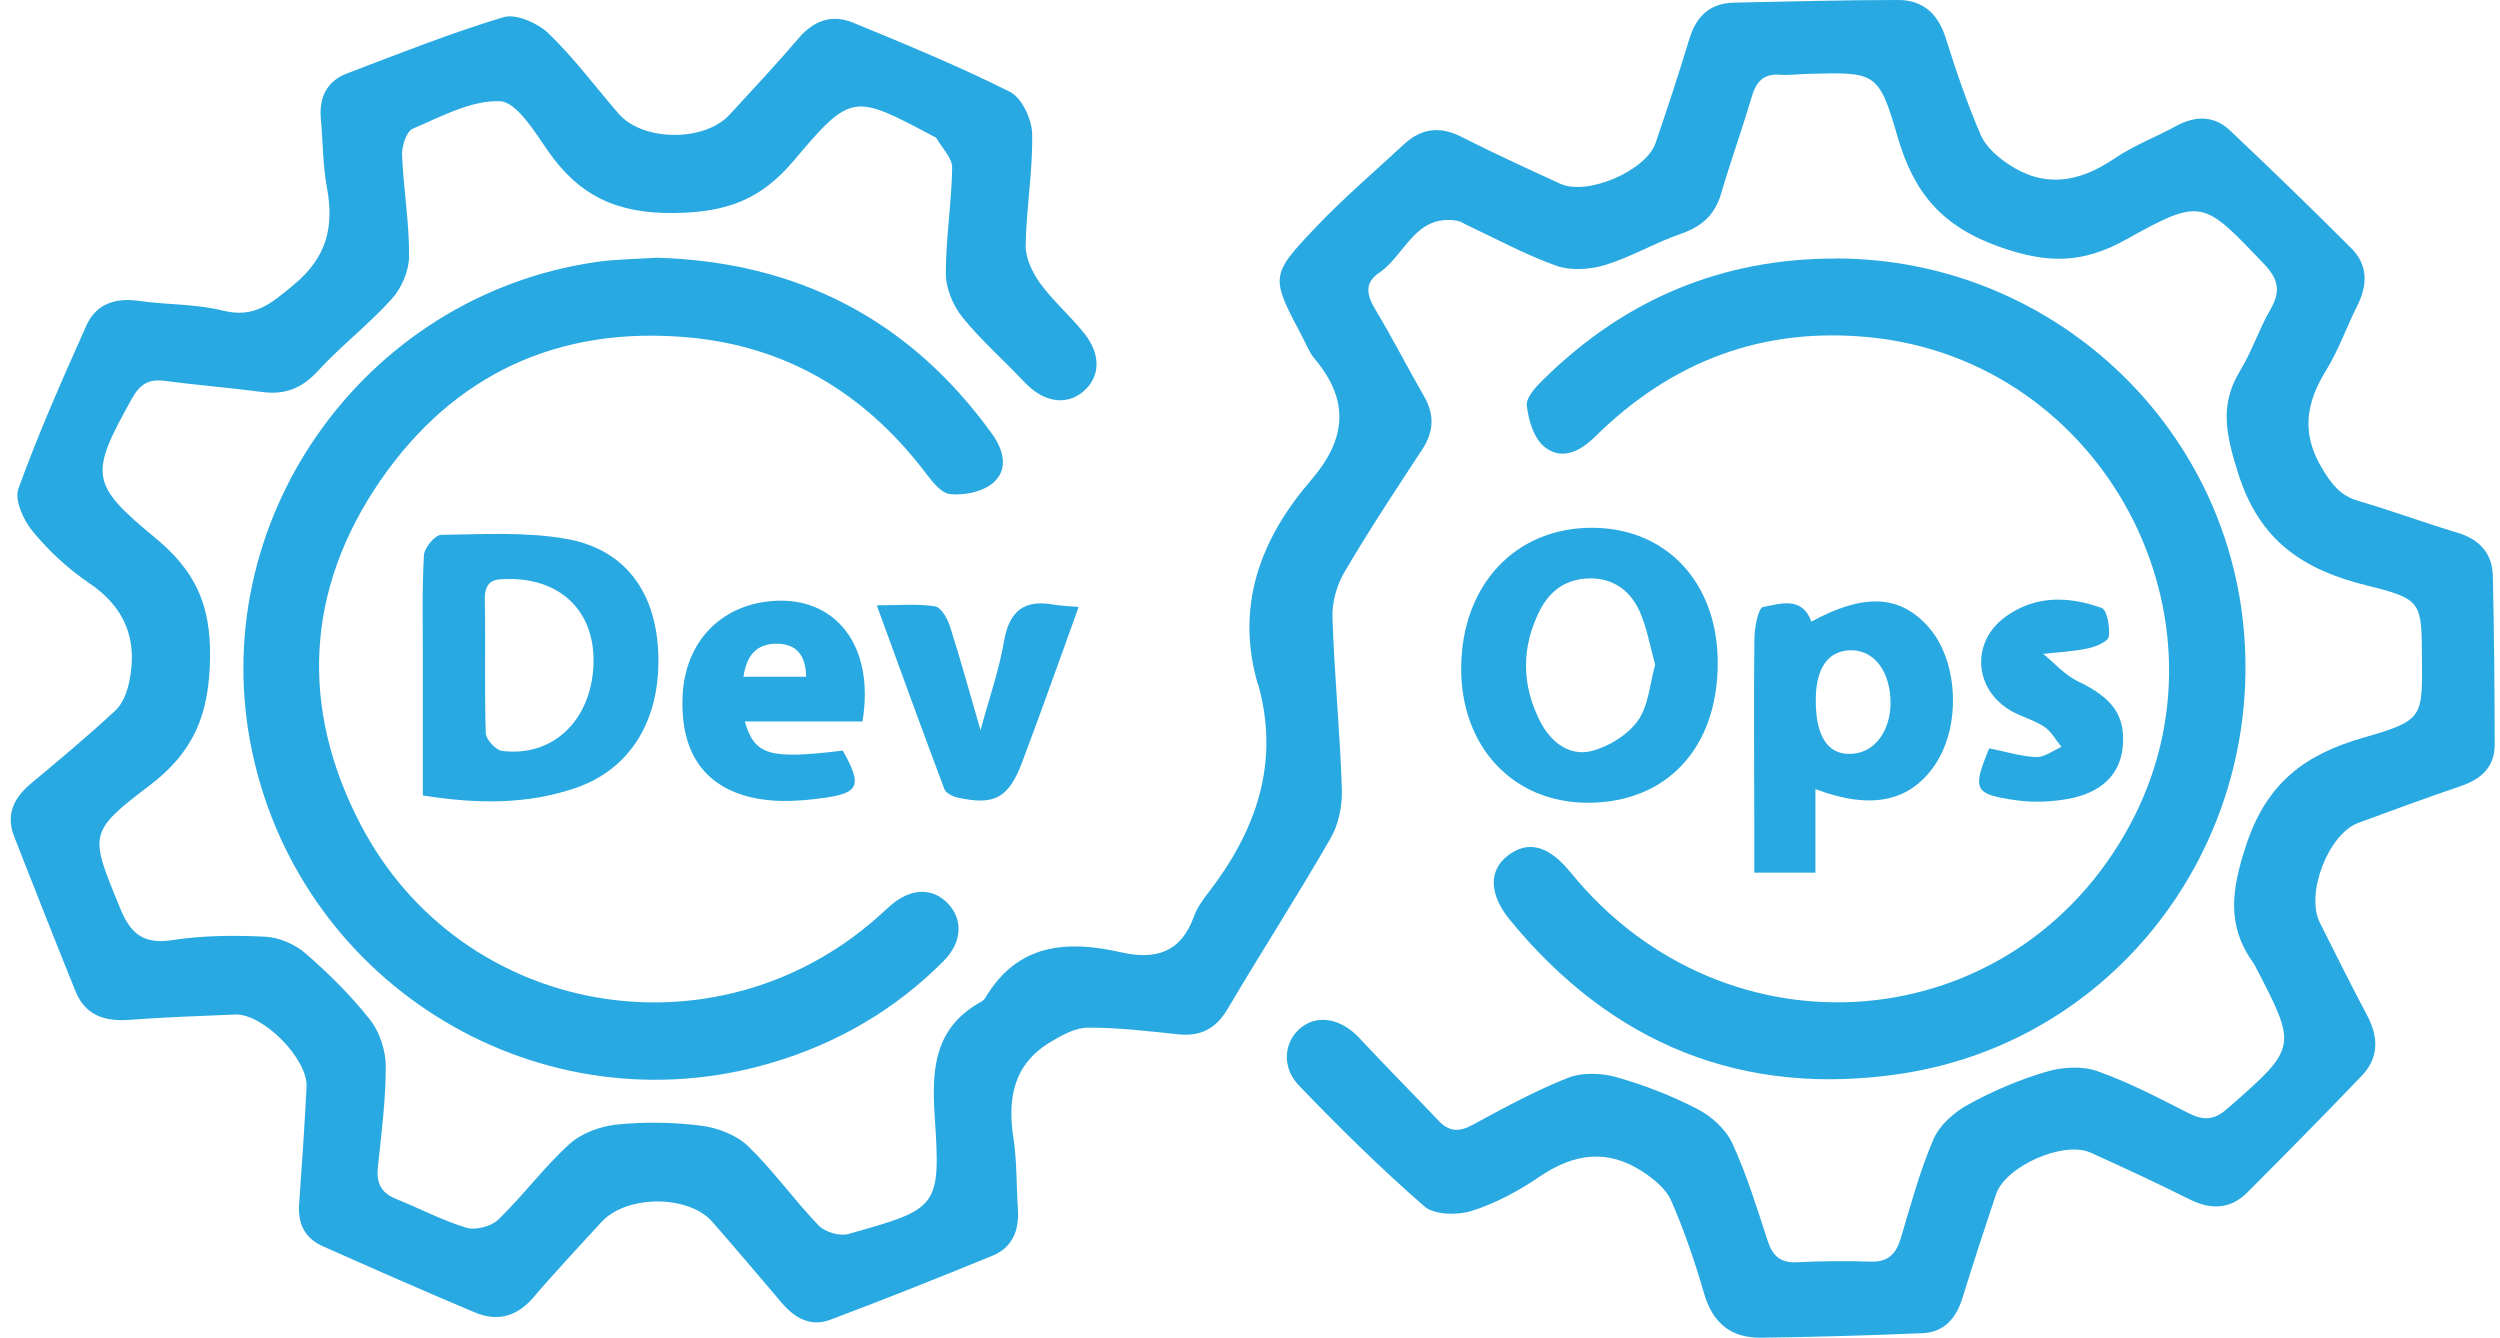 <svg width="157" height="84" viewBox="0 0 157 84" fill="none" xmlns="http://www.w3.org/2000/svg">
<g clip-path="url(#clip0_2922_2326)">
<path d="M79 43.005C77.557 38.064 79.151 33.85 82.325 30.164C84.579 27.549 84.758 25.133 82.538 22.505C82.215 22.12 82.03 21.613 81.789 21.16C79.783 17.364 79.735 17.316 82.676 14.228C84.407 12.409 86.331 10.768 88.172 9.06C89.265 8.051 90.433 7.907 91.793 8.6C93.834 9.636 95.916 10.59 97.998 11.544C99.688 12.313 103.384 10.72 103.975 8.97C104.71 6.808 105.432 4.633 106.091 2.45C106.524 1.009 107.397 0.192 108.915 0.165C112.35 0.096 115.779 0 119.201 0C120.746 0 121.701 0.851 122.182 2.361C122.835 4.434 123.536 6.5 124.395 8.49C124.711 9.217 125.446 9.856 126.133 10.316C128.387 11.825 130.565 11.455 132.75 9.979C133.973 9.149 135.388 8.607 136.693 7.9C137.882 7.255 139.05 7.255 140.039 8.188C142.616 10.617 145.151 13.082 147.659 15.587C148.724 16.65 148.69 17.913 148.023 19.231C147.357 20.556 146.862 21.99 146.086 23.246C144.815 25.298 144.499 27.206 145.832 29.423C146.436 30.425 146.979 31.132 148.113 31.461C150.201 32.072 152.242 32.827 154.324 33.452C155.705 33.87 156.516 34.742 156.55 36.156C156.632 39.691 156.66 43.225 156.667 46.76C156.667 48.153 155.842 48.915 154.571 49.354C152.407 50.095 150.256 50.878 148.106 51.674C146.209 52.381 144.773 56.135 145.687 57.947C146.663 59.889 147.632 61.838 148.649 63.753C149.37 65.112 149.411 66.416 148.326 67.549C145.955 70.026 143.55 72.463 141.132 74.885C140.06 75.956 138.844 75.984 137.504 75.318C135.457 74.295 133.382 73.328 131.293 72.387C129.596 71.619 125.948 73.231 125.35 75.002C124.622 77.171 123.914 79.34 123.241 81.522C122.842 82.792 122.093 83.671 120.719 83.725C117.352 83.863 113.979 83.966 110.605 84.007C108.716 84.034 107.548 83.094 107.012 81.213C106.442 79.237 105.768 77.281 104.951 75.4C104.635 74.673 103.872 74.048 103.171 73.588C100.979 72.14 98.856 72.422 96.706 73.883C95.394 74.776 93.937 75.565 92.425 76.045C91.532 76.327 90.082 76.306 89.457 75.764C86.702 73.369 84.098 70.795 81.57 68.166C80.436 66.986 80.649 65.352 81.728 64.515C82.793 63.685 84.242 63.987 85.362 65.181C86.997 66.938 88.688 68.64 90.337 70.376C90.989 71.063 91.608 71.111 92.46 70.651C94.425 69.587 96.39 68.51 98.458 67.693C99.351 67.336 100.56 67.377 101.508 67.645C103.26 68.139 104.985 68.811 106.6 69.649C107.479 70.102 108.379 70.912 108.785 71.79C109.691 73.753 110.33 75.846 111.004 77.905C111.313 78.859 111.794 79.319 112.838 79.271C114.377 79.196 115.93 79.175 117.476 79.23C118.61 79.271 119.091 78.708 119.386 77.713C120.004 75.634 120.568 73.52 121.427 71.536C121.805 70.658 122.718 69.848 123.591 69.374C125.13 68.523 126.786 67.816 128.476 67.315C129.472 67.013 130.723 66.924 131.685 67.26C133.67 67.954 135.56 68.949 137.449 69.91C138.391 70.383 139.05 70.356 139.888 69.615C144.272 65.771 144.292 65.792 141.633 60.685C141.606 60.637 141.585 60.582 141.551 60.534C139.813 58.139 140.122 55.929 141.056 53.081C142.369 49.114 144.78 47.364 148.484 46.307C152.187 45.243 152.132 45.058 152.098 41.31C152.07 37.851 152.125 37.625 148.71 36.787C144.657 35.792 141.888 33.994 140.541 29.677C139.799 27.295 139.366 25.442 140.678 23.28C141.42 22.066 141.867 20.672 142.582 19.437C143.228 18.325 143.111 17.549 142.197 16.596C138.336 12.546 138.294 12.388 133.485 15.058C130.826 16.534 128.655 16.575 125.673 15.539C121.949 14.241 120.19 12.127 119.159 8.559C117.978 4.468 117.765 4.53 113.512 4.64C112.941 4.653 112.364 4.736 111.794 4.694C110.729 4.612 110.282 5.147 110.001 6.101C109.403 8.133 108.681 10.123 108.091 12.148C107.699 13.486 106.881 14.228 105.569 14.681C103.954 15.236 102.45 16.136 100.821 16.637C99.873 16.925 98.678 17.014 97.764 16.698C95.833 16.019 94.012 15.017 92.144 14.145C91.938 14.049 91.738 13.905 91.518 13.864C88.866 13.418 88.241 16.033 86.613 17.131C85.623 17.797 85.857 18.586 86.4 19.485C87.458 21.249 88.392 23.088 89.423 24.873C90.103 26.046 90.048 27.11 89.306 28.242C87.643 30.775 85.967 33.308 84.435 35.922C83.947 36.746 83.644 37.831 83.679 38.785C83.796 42.388 84.153 45.977 84.27 49.574C84.304 50.596 84.07 51.763 83.562 52.642C81.48 56.258 79.213 59.773 77.09 63.369C76.348 64.618 75.386 65.105 73.971 64.954C72.095 64.755 70.205 64.529 68.323 64.536C67.533 64.536 66.681 65.009 65.966 65.442C63.644 66.835 63.259 68.983 63.644 71.481C63.87 72.943 63.822 74.446 63.925 75.929C64.015 77.26 63.589 78.345 62.311 78.866C58.931 80.246 55.543 81.605 52.122 82.888C50.912 83.341 49.902 82.772 49.092 81.817C47.649 80.115 46.206 78.413 44.736 76.732C43.224 75.009 39.321 75.037 37.762 76.752C36.34 78.317 34.876 79.855 33.509 81.467C32.471 82.682 31.241 83.019 29.826 82.421C26.617 81.076 23.436 79.669 20.255 78.255C19.128 77.754 18.695 76.828 18.785 75.606C18.963 73.156 19.128 70.699 19.252 68.249C19.341 66.499 16.511 63.643 14.772 63.712C12.539 63.801 10.306 63.884 8.087 64.048C6.555 64.158 5.346 63.746 4.741 62.25C3.436 59.024 2.164 55.785 0.893 52.545C0.357 51.173 0.852 50.123 1.931 49.217C3.731 47.714 5.538 46.211 7.256 44.611C7.723 44.172 7.998 43.417 8.128 42.758C8.65 40.178 7.867 38.153 5.607 36.623C4.294 35.737 3.078 34.612 2.068 33.39C1.484 32.69 0.893 31.407 1.154 30.693C2.412 27.22 3.91 23.829 5.421 20.453C6.026 19.094 7.228 18.682 8.719 18.895C10.471 19.149 12.292 19.08 13.996 19.506C15.975 20 17.026 19.059 18.434 17.899C20.53 16.163 20.99 14.248 20.53 11.771C20.269 10.37 20.283 8.922 20.152 7.502C20.021 6.143 20.503 5.099 21.794 4.612C25.051 3.37 28.294 2.08 31.626 1.078C32.409 0.844 33.763 1.448 34.443 2.093C36.044 3.638 37.384 5.443 38.84 7.131C40.359 8.888 44.227 8.929 45.821 7.2C47.298 5.6 48.776 4.008 50.191 2.361C51.139 1.263 52.28 0.892 53.571 1.421C56.89 2.793 60.229 4.159 63.431 5.772C64.173 6.143 64.798 7.488 64.819 8.394C64.867 10.727 64.448 13.068 64.413 15.408C64.4 16.197 64.826 17.103 65.306 17.769C66.11 18.874 67.162 19.794 68.027 20.851C69.182 22.251 69.12 23.713 67.966 24.639C66.894 25.497 65.485 25.223 64.338 24.001C63.046 22.628 61.617 21.379 60.435 19.917C59.851 19.19 59.405 18.119 59.398 17.206C59.391 14.983 59.762 12.759 59.796 10.535C59.803 9.911 59.15 9.279 58.793 8.655C58.772 8.613 58.697 8.6 58.642 8.572C53.612 5.902 53.475 5.786 49.847 10.089C47.786 12.539 45.642 13.329 42.386 13.377C38.71 13.431 36.34 12.278 34.374 9.423C33.55 8.222 32.423 6.39 31.386 6.355C29.572 6.294 27.689 7.33 25.917 8.085C25.518 8.257 25.23 9.183 25.25 9.753C25.34 11.867 25.704 13.974 25.69 16.081C25.69 16.987 25.23 18.071 24.618 18.757C23.175 20.363 21.43 21.702 19.966 23.294C18.97 24.385 17.905 24.804 16.483 24.619C14.443 24.351 12.381 24.186 10.341 23.919C9.358 23.788 8.795 24.118 8.3 25.003C5.648 29.766 5.593 30.356 9.729 33.761C12.223 35.813 13.24 37.913 13.192 41.297C13.137 44.865 12.189 47.219 9.344 49.368C5.462 52.291 5.682 52.463 7.537 57.02C8.197 58.64 8.994 59.32 10.829 59.038C12.739 58.743 14.717 58.729 16.655 58.825C17.527 58.867 18.531 59.299 19.19 59.876C20.654 61.145 22.048 62.532 23.244 64.048C23.849 64.817 24.22 65.97 24.226 66.952C24.226 69.059 23.958 71.172 23.732 73.273C23.629 74.261 23.904 74.899 24.852 75.284C26.336 75.881 27.765 76.642 29.29 77.102C29.867 77.274 30.85 77.02 31.29 76.594C32.849 75.085 34.155 73.307 35.755 71.852C36.511 71.166 37.693 70.733 38.724 70.623C40.476 70.445 42.283 70.472 44.028 70.692C45.059 70.823 46.24 71.269 46.975 71.975C48.576 73.52 49.875 75.366 51.421 76.972C51.812 77.377 52.733 77.645 53.276 77.494C58.951 75.901 59.082 75.867 58.697 70.061C58.498 67.061 58.711 64.495 61.644 62.895C61.741 62.84 61.83 62.751 61.885 62.655C63.891 59.258 67.004 59.031 70.377 59.8C72.576 60.301 74.156 59.821 74.974 57.569C75.166 57.041 75.503 56.547 75.853 56.101C78.869 52.202 80.395 47.954 79.02 43.005H79Z" fill="#28A9E1"/>
<path d="M41.233 16.184C50.055 16.438 57.104 20.048 62.285 27.227C63.02 28.242 63.363 29.471 62.36 30.329C61.707 30.885 60.519 31.139 59.639 31.022C59.014 30.94 58.423 30.075 57.942 29.457C54.205 24.653 49.368 21.757 43.28 21.194C35.104 20.432 28.487 23.493 23.884 30.185C19.184 37.021 18.807 44.447 22.661 51.811C28.975 63.87 44.847 66.65 55.077 57.631C55.38 57.363 55.668 57.089 55.97 56.828C57.214 55.778 58.526 55.73 59.495 56.705C60.491 57.714 60.443 59.162 59.255 60.356C56.204 63.424 52.556 65.538 48.426 66.752C34.025 71.001 19.047 62.044 15.859 47.322C12.733 32.875 22.723 18.579 37.454 16.451C38.697 16.273 39.962 16.273 41.233 16.184Z" fill="#28A9E1"/>
<path d="M115.328 16.23C128.733 16.265 139.891 26.546 140.935 39.833C141.993 53.299 132.711 65.385 119.464 67.417C109.481 68.948 101.223 65.585 94.819 57.767C93.493 56.141 93.486 54.638 94.716 53.711C95.987 52.757 97.265 53.107 98.639 54.795C108.444 66.841 126.527 65.289 133.776 51.776C140.722 38.825 132.1 22.668 117.458 21.186C110.684 20.499 104.96 22.696 100.164 27.431C99.196 28.385 98.048 28.921 96.983 28.056C96.324 27.521 95.98 26.374 95.884 25.462C95.829 24.947 96.475 24.267 96.949 23.808C102.04 18.797 108.148 16.217 115.328 16.237V16.23Z" fill="#28A9E1"/>
<path d="M26.555 49.951C26.555 47.055 26.555 44.207 26.555 41.365C26.555 39.197 26.5 37.021 26.624 34.859C26.651 34.399 27.325 33.589 27.709 33.589C30.32 33.555 32.993 33.39 35.542 33.836C39.218 34.481 41.142 37.11 41.334 40.885C41.54 45.085 39.671 48.256 36.202 49.464C33.11 50.542 29.942 50.487 26.562 49.958L26.555 49.951ZM32.175 36.362C31.399 36.396 30.416 36.177 30.444 37.659C30.506 40.453 30.416 43.246 30.506 46.039C30.52 46.437 31.131 47.11 31.53 47.158C34.697 47.556 37.088 45.284 37.267 41.832C37.431 38.62 35.446 36.438 32.169 36.362H32.175Z" fill="#28A9E1"/>
<path d="M107.874 41.662C107.867 46.995 104.638 50.433 99.677 50.413C95.005 50.392 91.734 46.885 91.762 41.93C91.796 36.721 95.183 33.117 100.021 33.145C104.693 33.172 107.887 36.631 107.874 41.662ZM103.944 41.737C103.607 40.536 103.422 39.404 102.968 38.388C102.398 37.132 101.374 36.329 99.883 36.322C98.413 36.322 97.362 37.057 96.723 38.292C95.527 40.619 95.541 43.014 96.736 45.334C97.375 46.583 98.543 47.503 99.917 47.173C101.01 46.906 102.219 46.151 102.865 45.252C103.538 44.304 103.607 42.925 103.944 41.744V41.737Z" fill="#28A9E1"/>
<path d="M114.01 49.554V54.804H110.169C110.169 53.789 110.169 52.78 110.169 51.771C110.169 47.886 110.128 44.002 110.176 40.117C110.183 39.417 110.416 38.175 110.725 38.12C111.797 37.914 113.178 37.427 113.755 39.039C117.026 37.255 119.279 37.351 121.066 39.328C122.969 41.428 123.189 45.512 121.54 47.996C119.987 50.33 117.534 50.892 114.01 49.554ZM114.03 43.954C114.016 46.39 114.903 47.571 116.552 47.31C117.96 47.083 118.867 45.566 118.709 43.713C118.558 41.929 117.548 40.783 116.167 40.838C114.779 40.893 114.037 41.977 114.03 43.954Z" fill="#28A9E1"/>
<path d="M54.165 45.306H46.772C47.398 47.447 48.304 47.694 52.928 47.138C54.158 49.328 53.987 49.815 51.63 50.124C50.345 50.295 48.992 50.392 47.721 50.179C44.306 49.616 42.684 47.324 42.87 43.645C43.041 40.337 45.219 38.031 48.435 37.749C52.461 37.399 54.955 40.529 54.165 45.299V45.306ZM50.627 42.499C50.599 41.133 50.002 40.433 48.792 40.426C47.528 40.412 46.882 41.147 46.69 42.499H50.627Z" fill="#28A9E1"/>
<path d="M55.062 38.015C56.505 38.015 57.632 37.905 58.718 38.077C59.089 38.132 59.501 38.832 59.652 39.319C60.312 41.378 60.882 43.458 61.576 45.86C62.139 43.787 62.744 42.071 63.046 40.3C63.369 38.406 64.276 37.631 66.159 37.967C66.592 38.042 67.045 38.056 67.739 38.118C66.976 40.232 66.275 42.202 65.561 44.158C65.114 45.393 64.654 46.621 64.194 47.857C63.342 50.122 62.449 50.616 60.085 50.074C59.79 50.005 59.391 49.792 59.302 49.545C57.907 45.825 56.547 42.092 55.062 38.015Z" fill="#28A9E1"/>
<path d="M124.926 46.995C125.984 47.207 126.926 47.509 127.874 47.544C128.396 47.564 128.932 47.132 129.461 46.905C129.104 46.473 128.815 45.924 128.362 45.629C127.702 45.196 126.884 45.004 126.211 44.592C123.944 43.213 123.793 40.303 125.936 38.738C127.812 37.372 129.921 37.434 131.982 38.182C132.333 38.312 132.512 39.39 132.429 39.98C132.388 40.289 131.625 40.612 131.137 40.715C130.217 40.914 129.255 40.955 128.313 41.065C129.035 41.648 129.674 42.403 130.492 42.787C132.663 43.817 133.515 44.956 133.302 46.953C133.123 48.648 131.969 49.802 129.825 50.179C128.774 50.364 127.654 50.406 126.603 50.255C123.957 49.877 123.848 49.602 124.926 46.988V46.995Z" fill="#28A9E1"/>
</g>
<defs>
<clipPath id="clip0_2922_2326">
<rect width="156" height="84" fill="white" transform="translate(0.668)"/>
</clipPath>
</defs>
</svg>
